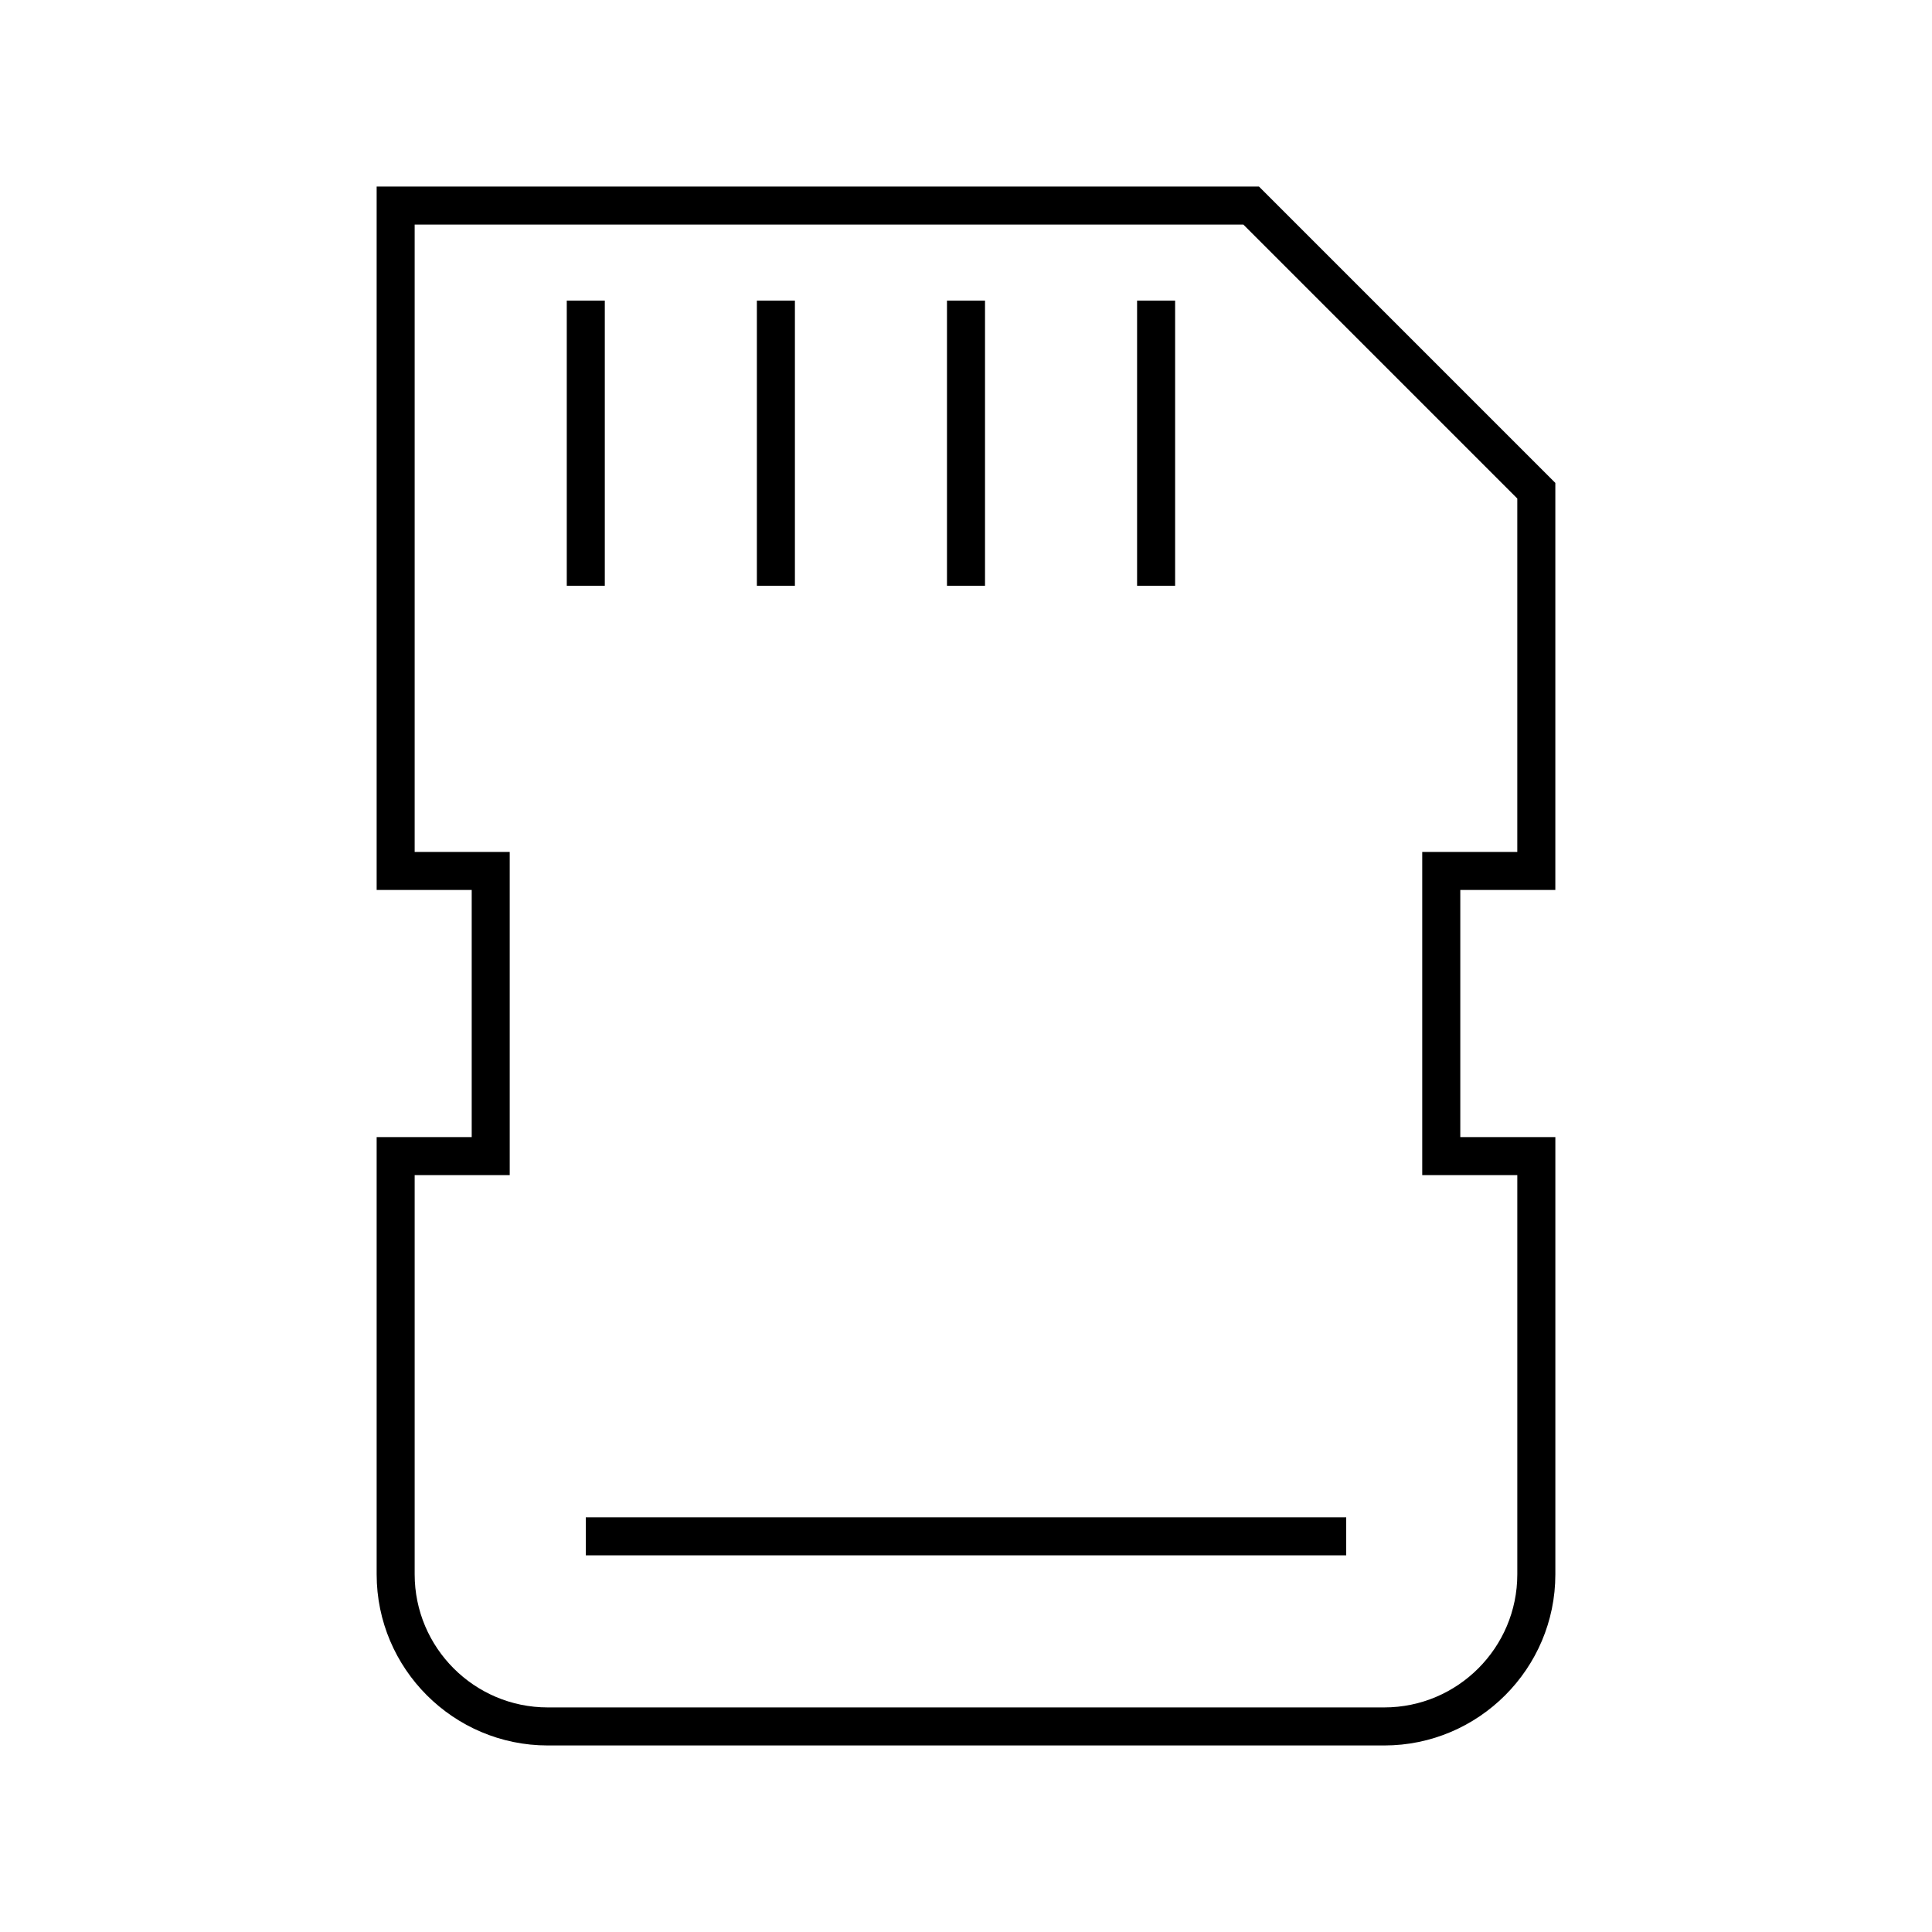 <?xml version="1.0" encoding="UTF-8"?>
<!-- Uploaded to: ICON Repo, www.iconrepo.com, Generator: ICON Repo Mixer Tools -->
<svg fill="#000000" width="800px" height="800px" version="1.1" viewBox="144 144 512 512" xmlns="http://www.w3.org/2000/svg">
 <g>
  <path d="m556.18 379.85v-107.87l-78.543-78.543h-233.82v186.41h25.191v65.496h-25.191v115.88c0 24.988 20.355 45.344 45.344 45.344h221.68c24.988 0 45.344-20.355 45.344-45.344v-115.88h-25.191v-65.492zm-10.078 75.57v105.8c0 19.445-15.82 35.266-35.266 35.266h-221.68c-19.445 0-35.266-15.82-35.266-35.266v-105.8h25.191v-85.648h-25.191v-166.26h219.61l72.598 72.602v93.656h-25.191v85.648z"/>
  <path d="m294.2 223.66h10.078v75.57h-10.078z"/>
  <path d="m344.58 223.66h10.078v75.57h-10.078z"/>
  <path d="m394.96 223.66h10.078v75.57h-10.078z"/>
  <path d="m445.34 223.66h10.078v75.57h-10.078z"/>
  <path d="m299.24 546.1h201.52v10.078h-201.52z"/>
 </g>
</svg>